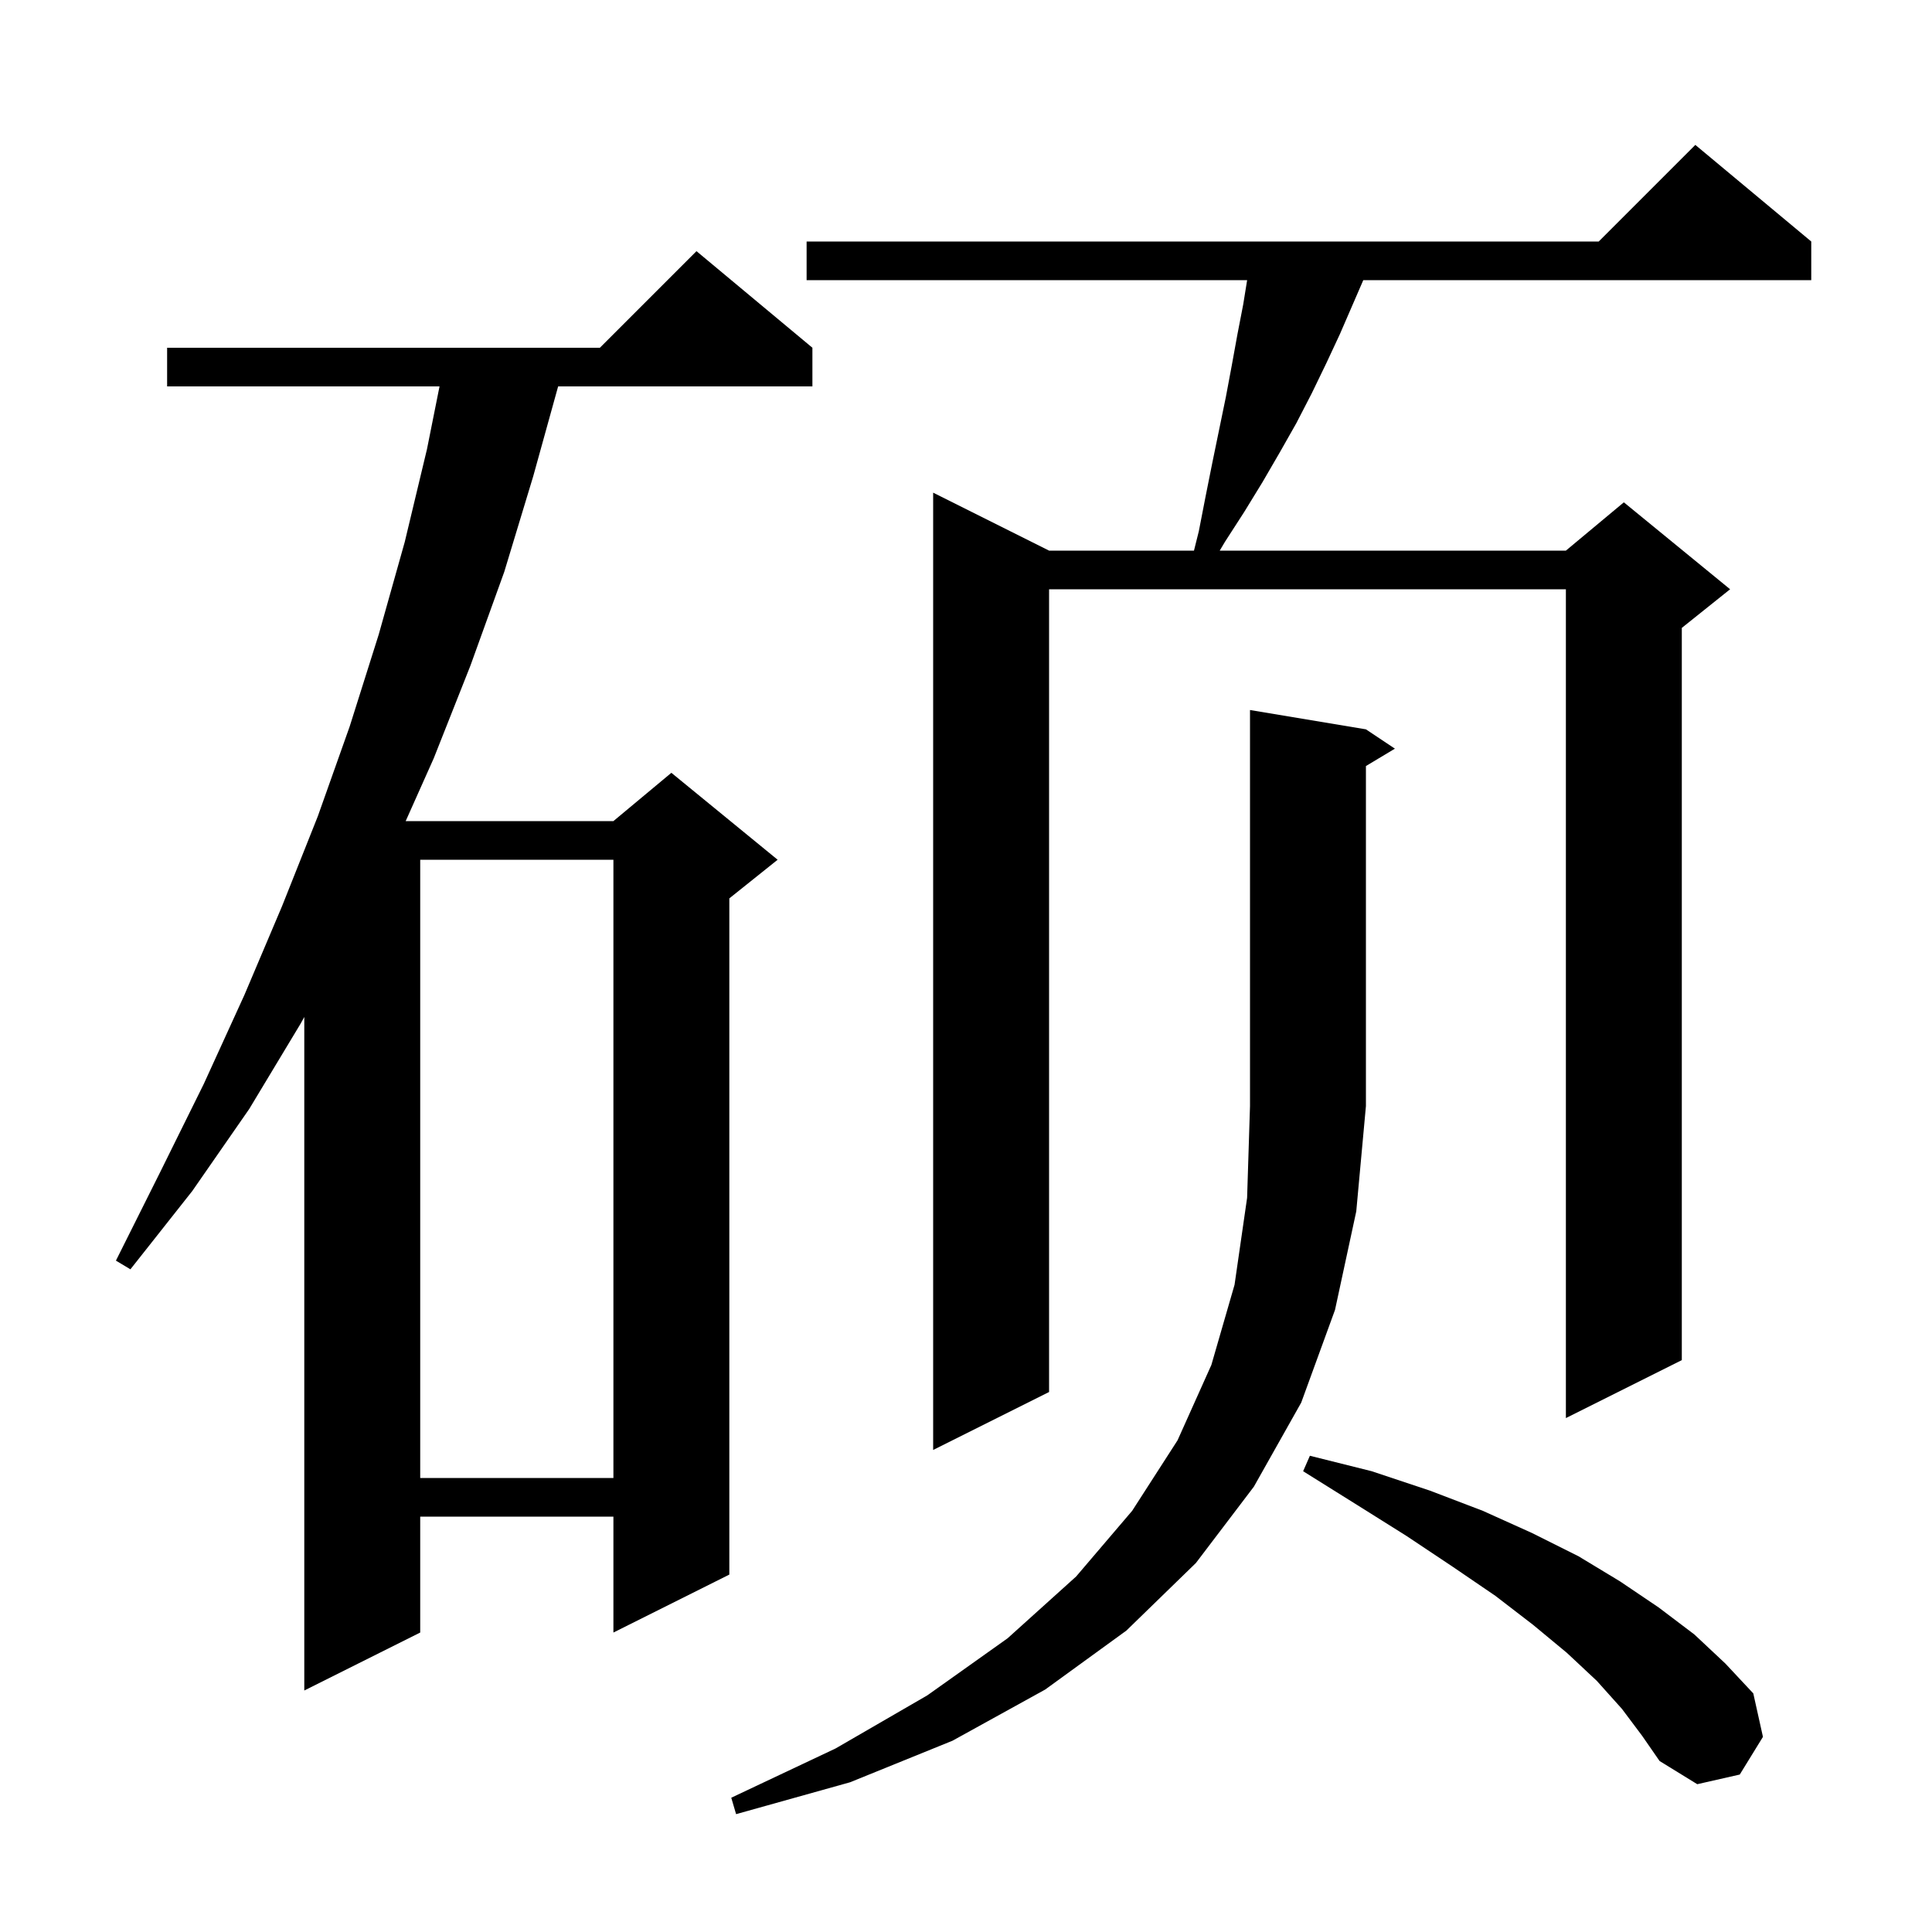 <svg xmlns="http://www.w3.org/2000/svg" xmlns:xlink="http://www.w3.org/1999/xlink" version="1.1" baseProfile="full" viewBox="0 0 200 200" width="200" height="200">
<g fill="black">
<path d="M 141.4 75.5 L 144.4 77.5 L 141.4 79.3 L 141.4 114.5 L 140.4 125.4 L 138.2 135.6 L 134.7 145.2 L 129.8 153.9 L 123.8 161.8 L 116.6 168.8 L 108.2 174.9 L 98.6 180.2 L 88.0 184.5 L 76.2 187.8 L 75.7 186.1 L 86.5 181.0 L 96.0 175.5 L 104.3 169.6 L 111.4 163.2 L 117.2 156.4 L 121.9 149.1 L 125.4 141.3 L 127.8 133.0 L 129.1 124.0 L 129.4 114.5 L 129.4 73.5 Z M 167.9 176.9 L 165.3 174.0 L 162.2 171.1 L 158.7 168.2 L 154.8 165.2 L 150.4 162.2 L 145.6 159.0 L 140.5 155.8 L 134.9 152.3 L 135.6 150.7 L 142.0 152.3 L 148.0 154.3 L 153.5 156.4 L 158.6 158.7 L 163.4 161.1 L 167.7 163.7 L 171.7 166.4 L 175.4 169.2 L 178.6 172.2 L 181.5 175.3 L 182.5 179.8 L 180.1 183.7 L 175.7 184.7 L 171.8 182.3 L 170.0 179.7 Z M 84.1 36.0 L 84.1 40.0 L 57.778 40.0 L 55.2 49.3 L 52.2 59.2 L 48.7 68.9 L 44.9 78.5 L 41.996 85.0 L 63.5 85.0 L 69.5 80.0 L 80.5 89.0 L 75.5 93.0 L 75.5 163.0 L 63.5 169.0 L 63.5 157.0 L 43.5 157.0 L 43.5 169.0 L 31.5 175.0 L 31.5 105.28 L 31.1 106.0 L 25.8 114.8 L 19.9 123.3 L 13.5 131.4 L 12.0 130.5 L 16.6 121.3 L 21.1 112.2 L 25.3 103.0 L 29.2 93.8 L 31.5 88.019 L 31.5 88.0 L 31.508 88.0 L 32.9 84.5 L 36.2 75.2 L 39.2 65.7 L 41.9 56.1 L 44.2 46.5 L 45.5 40.0 L 17.3 40.0 L 17.3 36.0 L 62.1 36.0 L 72.1 26.0 Z M 43.5 89.0 L 43.5 153.0 L 63.5 153.0 L 63.5 89.0 Z M 187.5 25.0 L 187.5 29.0 L 141.127 29.0 L 138.7 34.6 L 137.3 37.6 L 135.8 40.7 L 134.2 43.8 L 132.5 46.8 L 130.7 49.9 L 128.8 53.0 L 126.8 56.1 L 126.266 57.0 L 162.1 57.0 L 168.1 52.0 L 179.1 61.0 L 174.1 65.0 L 174.1 140.8 L 162.1 146.8 L 162.1 61.0 L 108.6 61.0 L 108.6 144.1 L 96.6 150.1 L 96.6 51.0 L 108.6 57.0 L 123.6 57.0 L 124.1 55.0 L 124.8 51.4 L 125.5 47.9 L 126.9 41.1 L 127.5 37.9 L 128.1 34.6 L 128.7 31.5 L 129.103 29.0 L 83.5 29.0 L 83.5 25.0 L 165.5 25.0 L 175.5 15.0 Z " />
</g>
</svg>
